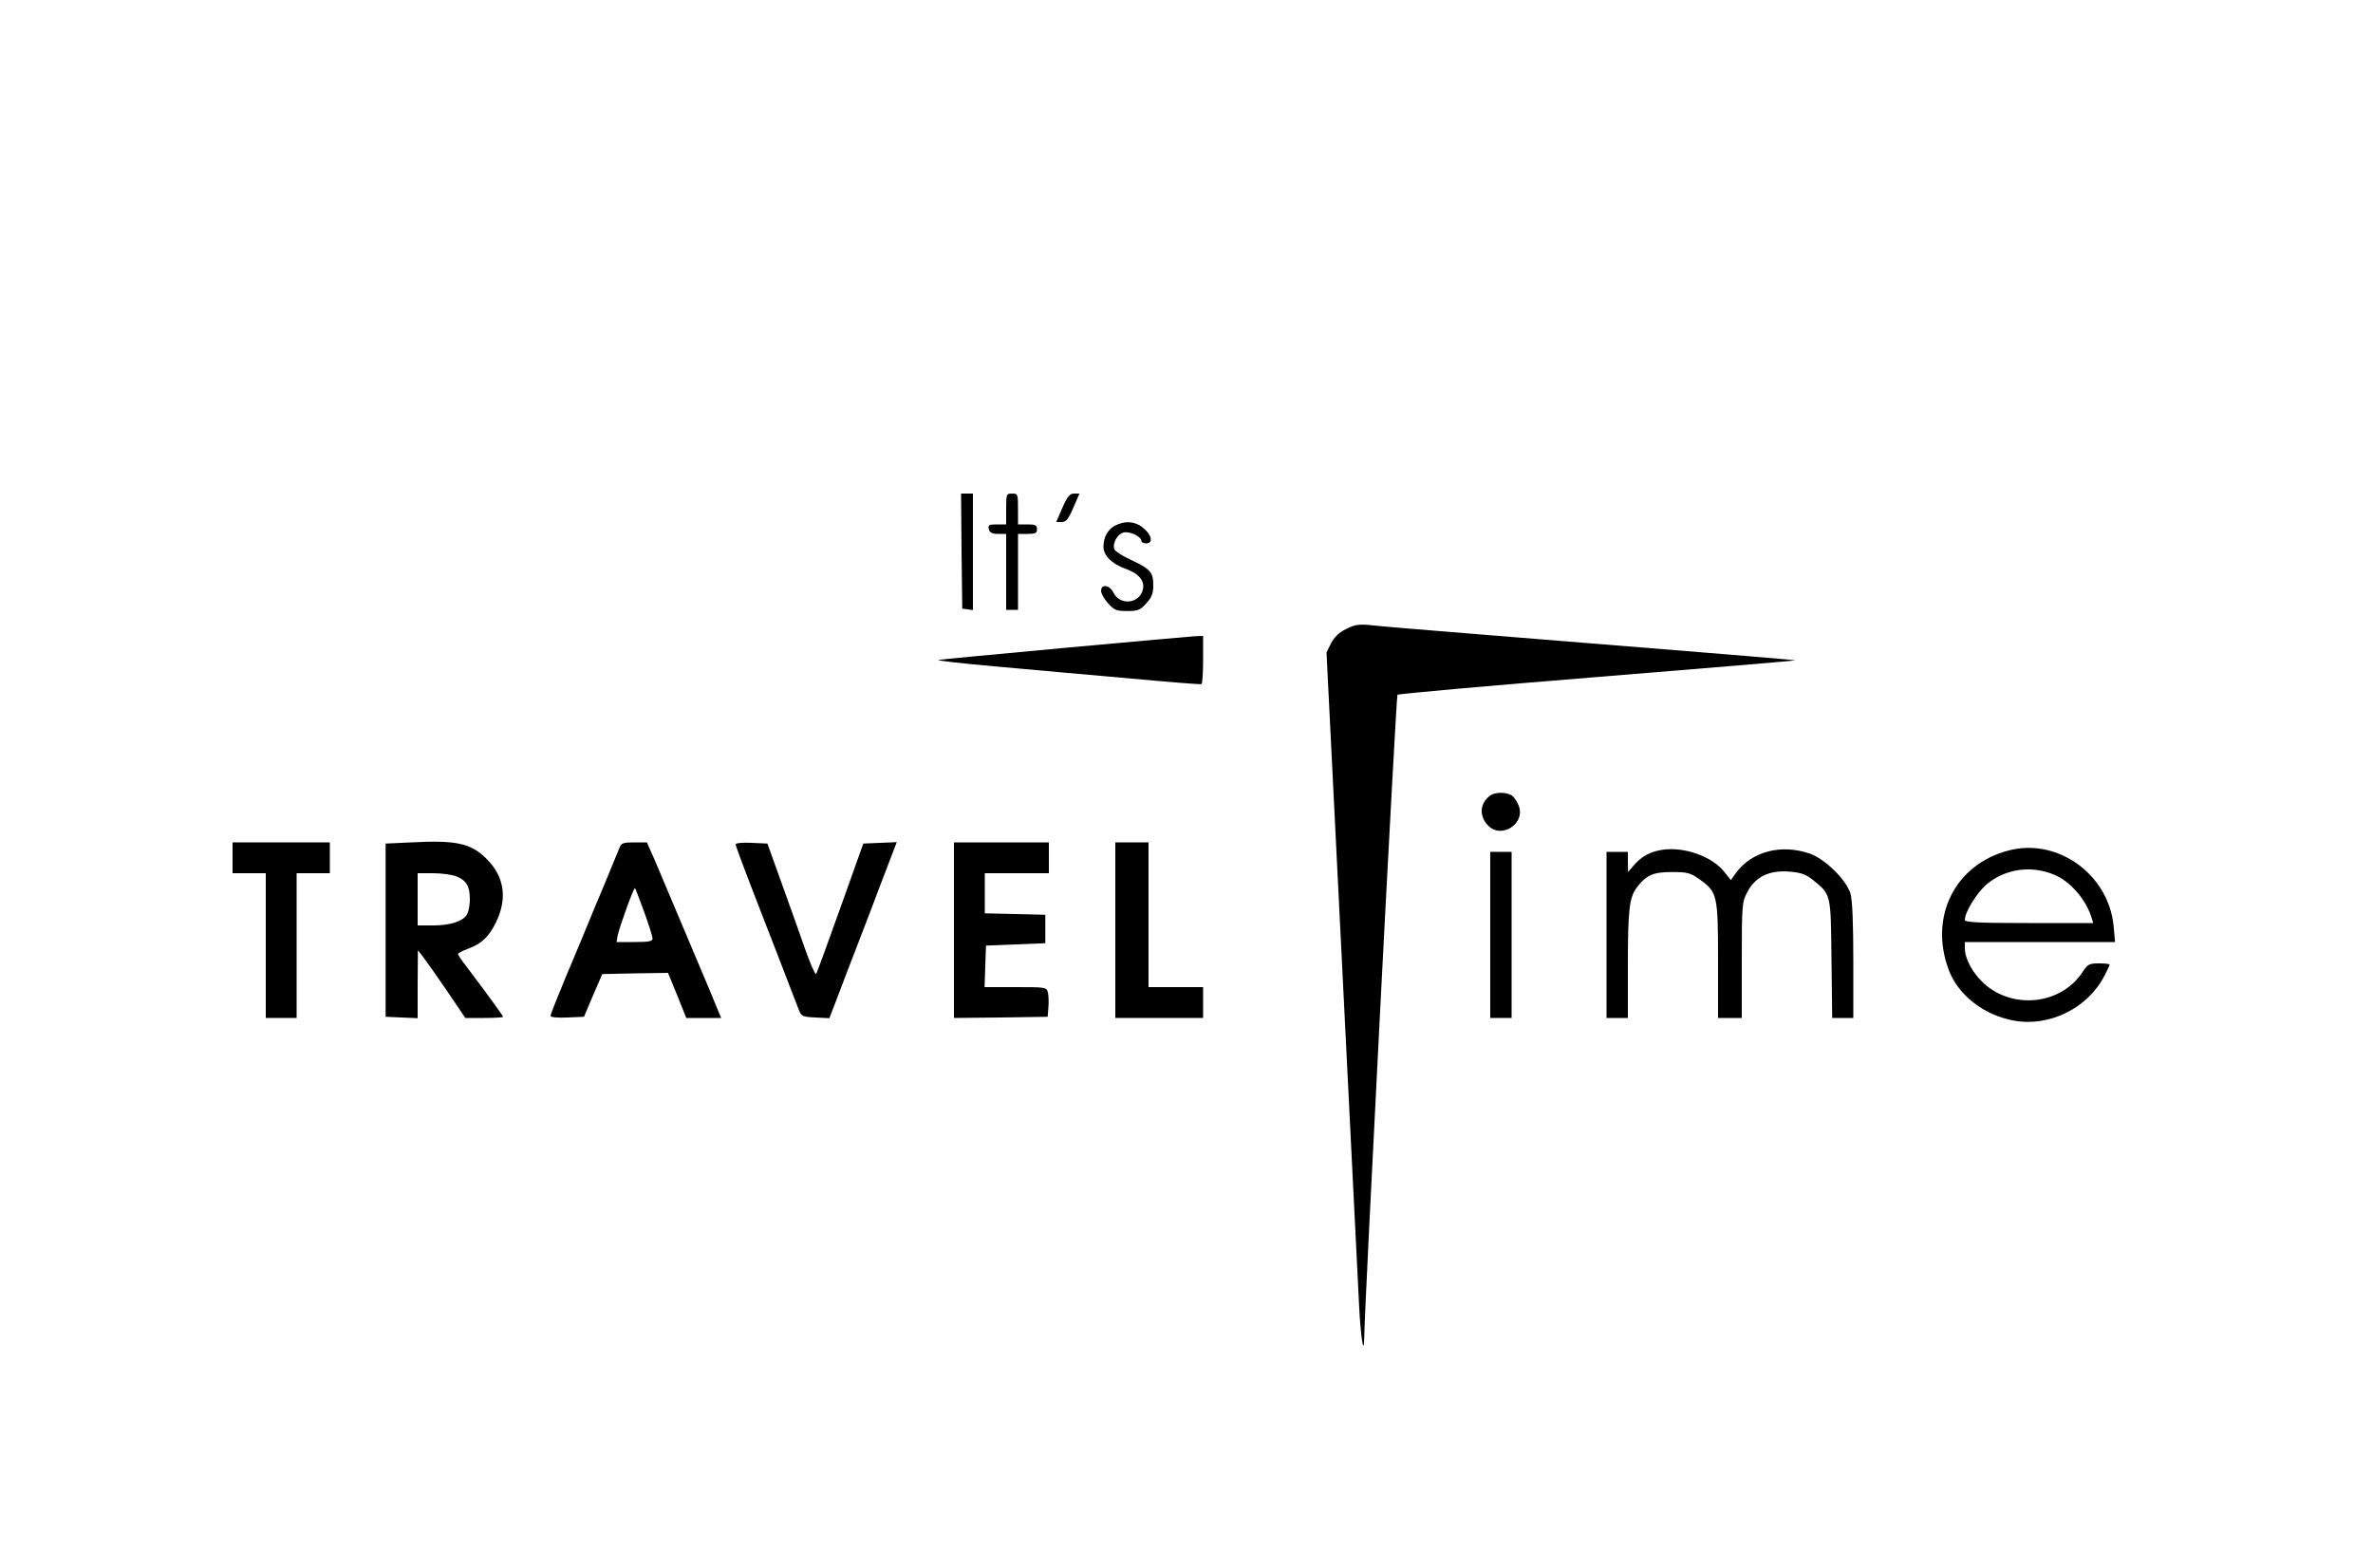 <?xml version="1.0" standalone="no"?>
<!DOCTYPE svg PUBLIC "-//W3C//DTD SVG 20010904//EN"
 "http://www.w3.org/TR/2001/REC-SVG-20010904/DTD/svg10.dtd">
<svg version="1.0" xmlns="http://www.w3.org/2000/svg"
 width="1000pt" height="661pt" viewBox="0 0 1000 661"
 preserveAspectRatio="xMidYMid meet">

<g transform="translate(0,661) scale(0.1,-0.1)"
fill="#000000" stroke="none">
<path d="M4052 4288 l3 -243 23 -3 22 -3 0 245 0 246 -25 0 -25 0 2 -242z"/>
<path d="M4240 4465 l0 -65 -39 0 c-34 0 -38 -3 -34 -20 4 -15 14 -20 39 -20
l34 0 0 -160 0 -160 25 0 25 0 0 160 0 160 40 0 c33 0 40 3 40 20 0 17 -7 20
-40 20 l-40 0 0 65 c0 63 -1 65 -25 65 -24 0 -25 -2 -25 -65z"/>
<path d="M4477 4470 l-26 -60 23 0 c18 0 28 12 49 60 l26 60 -23 0 c-18 0 -28
-12 -49 -60z"/>
<path d="M4697 4394 c-29 -16 -47 -49 -47 -88 0 -37 35 -72 91 -92 59 -21 84
-52 75 -89 -15 -60 -97 -68 -124 -12 -16 32 -52 37 -52 7 0 -11 13 -34 29 -52
26 -29 35 -33 81 -33 46 0 55 4 81 33 23 25 29 42 29 76 0 54 -12 68 -95 107
-35 16 -66 36 -69 44 -9 25 12 64 39 71 26 6 75 -17 75 -36 0 -6 9 -10 20 -10
30 0 25 34 -11 64 -35 30 -79 33 -122 10z"/>
<path d="M5672 3959 c-29 -14 -49 -34 -63 -60 l-19 -39 65 -1303 c36 -716 68
-1365 72 -1442 6 -134 21 -231 22 -140 1 125 134 2701 140 2707 3 4 383 38
843 75 460 37 836 69 834 70 -2 2 -327 29 -1311 108 -236 19 -455 37 -485 41
-44 4 -63 1 -98 -17z"/>
<path d="M4490 3880 c-283 -26 -524 -49 -535 -51 -11 -3 99 -15 245 -28 146
-13 398 -36 560 -50 162 -15 298 -26 303 -24 4 2 7 49 7 104 l0 99 -32 -1
c-18 -1 -265 -23 -548 -49z"/>
<path d="M6279 3257 c-43 -33 -47 -84 -9 -125 55 -59 157 4 131 80 -6 17 -19
37 -28 44 -22 17 -73 17 -94 1z"/>
<path d="M1735 3060 l-110 -5 0 -365 0 -365 68 -3 67 -3 0 143 1 143 20 -25
c11 -14 56 -78 100 -142 l80 -118 79 0 c44 0 80 2 80 5 0 4 -77 110 -156 214
-19 24 -34 47 -34 51 0 3 17 12 38 20 61 22 93 52 123 115 48 100 34 191 -40
265 -66 66 -127 80 -316 70z m190 -144 c41 -17 55 -42 55 -96 0 -23 -5 -50
-11 -62 -16 -30 -70 -48 -144 -48 l-65 0 0 110 0 110 65 0 c36 0 81 -6 100
-14z"/>
<path d="M980 2995 l0 -65 70 0 70 0 0 -305 0 -305 65 0 65 0 0 305 0 305 70
0 70 0 0 65 0 65 -205 0 -205 0 0 -65z"/>
<path d="M2611 3038 c-5 -13 -33 -79 -61 -148 -29 -69 -63 -150 -75 -180 -12
-30 -52 -126 -89 -213 -36 -87 -66 -162 -66 -168 0 -6 28 -9 70 -7 l71 3 38
90 39 90 139 3 138 2 39 -95 38 -95 74 0 73 0 -53 128 c-73 173 -190 451 -228
540 l-32 72 -53 0 c-46 0 -55 -3 -62 -22z m104 -272 c19 -53 35 -104 35 -111
0 -12 -16 -15 -76 -15 l-76 0 5 28 c8 37 68 204 73 199 2 -2 19 -47 39 -101z"/>
<path d="M3100 3052 c0 -7 29 -85 119 -317 17 -42 91 -235 145 -375 13 -34 16
-35 72 -38 l59 -3 32 83 c17 46 59 155 93 243 34 88 72 187 84 220 13 33 35
91 49 128 l26 68 -70 -3 -71 -3 -97 -272 c-53 -149 -99 -274 -102 -278 -4 -3
-24 43 -45 102 -21 59 -65 185 -99 278 l-61 170 -67 3 c-37 2 -67 -1 -67 -6z"/>
<path d="M4020 2690 l0 -370 198 2 197 3 3 39 c2 22 1 50 -2 63 -6 23 -8 23
-137 23 l-130 0 3 88 3 87 125 5 125 5 0 60 0 60 -127 3 -128 3 0 84 0 85 135
0 135 0 0 65 0 65 -200 0 -200 0 0 -370z"/>
<path d="M4700 2690 l0 -370 185 0 185 0 0 65 0 65 -115 0 -115 0 0 305 0 305
-70 0 -70 0 0 -370z"/>
<path d="M7001 3028 c-50 -8 -86 -29 -118 -67 l-22 -26 -1 43 0 42 -45 0 -45
0 0 -350 0 -350 45 0 45 0 0 223 c0 232 6 284 37 326 40 53 69 66 148 66 65 0
78 -3 116 -30 76 -54 79 -66 79 -342 l0 -243 50 0 50 0 0 243 c0 235 1 245 23
287 34 65 92 93 175 87 51 -4 71 -11 100 -34 79 -64 77 -56 80 -334 l3 -249
44 0 45 0 0 241 c0 160 -4 256 -12 283 -17 58 -108 147 -172 169 -121 41 -243
9 -310 -81 l-22 -31 -28 35 c-52 66 -173 108 -265 92z"/>
<path d="M8465 3026 c-226 -58 -337 -279 -253 -503 39 -106 148 -191 274 -214
151 -28 314 53 384 192 11 21 20 41 20 44 0 3 -20 5 -45 5 -41 0 -47 -3 -70
-38 -89 -134 -288 -158 -412 -49 -49 44 -82 104 -83 150 l0 27 316 0 317 0 -6
67 c-21 218 -236 373 -442 319z m191 -102 c68 -28 134 -104 158 -181 l7 -23
-270 0 c-210 0 -271 3 -271 13 0 34 52 117 94 152 79 64 185 79 282 39z"/>
<path d="M6280 2670 l0 -350 45 0 45 0 0 350 0 350 -45 0 -45 0 0 -350z"/>
</g>
</svg>
